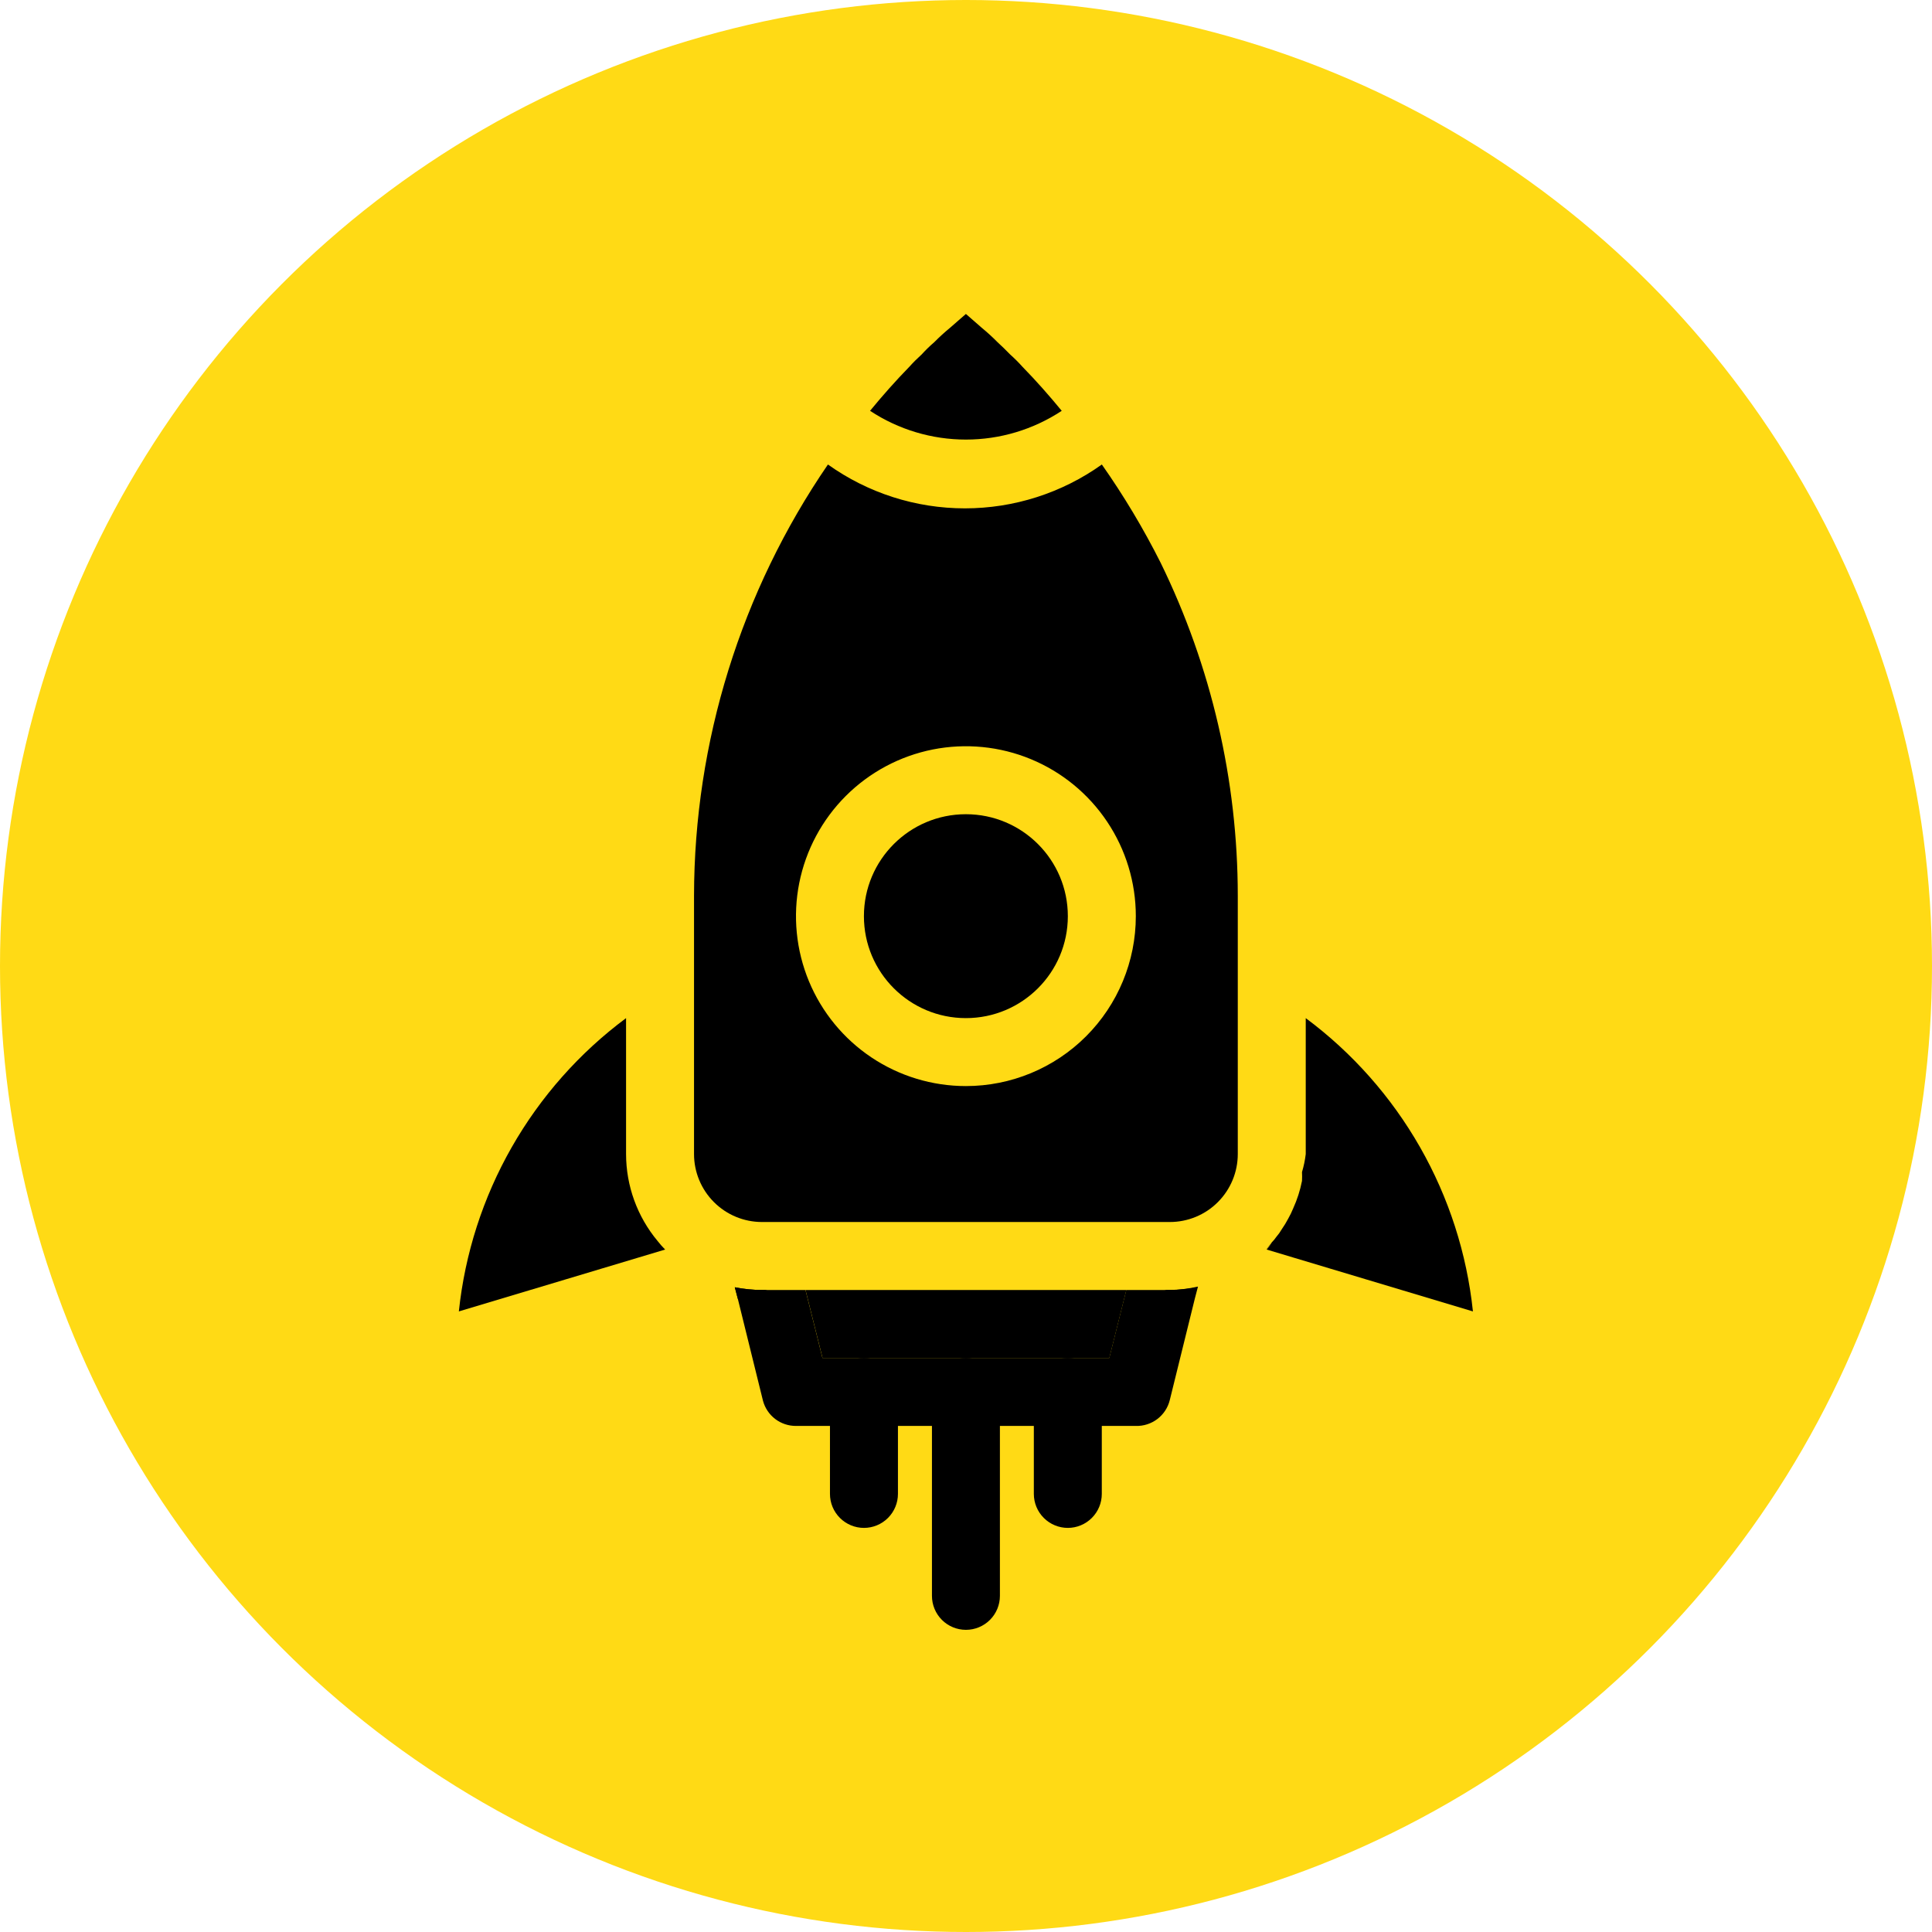 <?xml version="1.0" encoding="UTF-8"?> <svg xmlns="http://www.w3.org/2000/svg" width="80" height="80" viewBox="0 0 80 80" fill="none"><circle cx="40" cy="40" r="40" fill="#FFDA15"></circle><path d="M48.438 53.416H46.637L45.933 56.23H34.056L33.353 53.416H31.552C31.174 53.415 30.797 53.377 30.426 53.303L30.552 53.782L31.594 58.004C31.674 58.303 31.852 58.568 32.099 58.757C32.346 58.945 32.648 59.046 32.959 59.045H47.031C47.352 59.054 47.667 58.953 47.923 58.759C48.179 58.564 48.361 58.288 48.438 57.975L49.48 53.754L49.606 53.275C49.222 53.361 48.831 53.408 48.438 53.416Z" fill="black"></path><path d="M46.64 53.416L45.936 56.23H34.059L33.355 53.416H46.64Z" fill="black"></path><path d="M27.23 51.389C27.326 51.512 27.43 51.63 27.54 51.74V51.74C27.43 51.63 27.326 51.512 27.23 51.389V51.389ZM52.434 51.74C52.52 51.651 52.595 51.552 52.659 51.445L52.434 51.74Z" fill="black"></path><path d="M48.059 23.301C47.348 21.888 46.535 20.529 45.625 19.234C43.97 20.415 41.987 21.05 39.954 21.05C37.921 21.05 35.938 20.415 34.283 19.234C30.679 24.493 28.747 30.717 28.738 37.092V47.787C28.738 48.533 29.035 49.249 29.563 49.777C30.09 50.305 30.806 50.601 31.553 50.601H48.439C49.186 50.601 49.902 50.305 50.429 49.777C50.957 49.249 51.254 48.533 51.254 47.787V37.092C51.252 32.312 50.159 27.595 48.059 23.301ZM39.996 44.972C38.604 44.972 37.244 44.56 36.087 43.787C34.93 43.014 34.028 41.915 33.495 40.629C32.963 39.343 32.824 37.928 33.095 36.564C33.367 35.199 34.037 33.945 35.021 32.961C36.005 31.977 37.258 31.307 38.623 31.035C39.988 30.764 41.403 30.903 42.689 31.436C43.974 31.968 45.073 32.87 45.846 34.027C46.62 35.184 47.032 36.545 47.032 37.936C47.032 39.802 46.291 41.592 44.971 42.912C43.652 44.231 41.862 44.972 39.996 44.972Z" fill="black"></path><path d="M48.44 53.415H48.215L49.439 53.781L49.566 53.303C49.195 53.376 48.818 53.414 48.44 53.415Z" fill="black"></path><path d="M60.991 54.303L52.449 51.741C52.53 51.651 52.601 51.552 52.66 51.446C52.733 51.373 52.799 51.292 52.857 51.207C52.937 51.115 53.008 51.016 53.068 50.911C53.172 50.763 53.266 50.608 53.35 50.447C53.424 50.315 53.49 50.179 53.547 50.039C53.713 49.674 53.836 49.292 53.913 48.899C53.919 48.777 53.919 48.655 53.913 48.533C53.986 48.289 54.038 48.04 54.068 47.787V42.158C55.998 43.594 57.61 45.415 58.802 47.505C59.994 49.595 60.739 51.91 60.991 54.303V54.303Z" fill="black"></path><path d="M31.552 53.415C31.174 53.414 30.797 53.376 30.426 53.303L30.552 53.781L31.777 53.415H31.552Z" fill="black"></path><path d="M27.542 51.741L19 54.303C19.252 51.91 19.997 49.595 21.189 47.505C22.381 45.415 23.993 43.594 25.924 42.158V47.787C25.925 49.104 26.388 50.379 27.232 51.39C27.328 51.513 27.431 51.631 27.542 51.741V51.741Z" fill="black"></path><path d="M39.995 42.158C42.327 42.158 44.217 40.268 44.217 37.937C44.217 35.605 42.327 33.715 39.995 33.715C37.663 33.715 35.773 35.605 35.773 37.937C35.773 40.268 37.663 42.158 39.995 42.158Z" fill="black"></path><path d="M35.774 63.267C35.401 63.267 35.043 63.118 34.779 62.854C34.515 62.59 34.367 62.233 34.367 61.859V57.638C34.367 57.264 34.515 56.907 34.779 56.643C35.043 56.379 35.401 56.23 35.774 56.23C36.148 56.23 36.506 56.379 36.77 56.643C37.033 56.907 37.182 57.264 37.182 57.638V61.859C37.182 62.233 37.033 62.59 36.77 62.854C36.506 63.118 36.148 63.267 35.774 63.267Z" fill="black"></path><path d="M39.997 67.488C39.624 67.488 39.266 67.34 39.002 67.076C38.738 66.812 38.59 66.454 38.59 66.081V57.638C38.59 57.264 38.738 56.907 39.002 56.643C39.266 56.379 39.624 56.23 39.997 56.23C40.37 56.23 40.728 56.379 40.992 56.643C41.256 56.907 41.404 57.264 41.404 57.638V66.081C41.404 66.454 41.256 66.812 40.992 67.076C40.728 67.34 40.37 67.488 39.997 67.488Z" fill="black"></path><path d="M44.216 63.267C43.843 63.267 43.485 63.118 43.221 62.854C42.957 62.59 42.809 62.233 42.809 61.859V57.638C42.809 57.264 42.957 56.907 43.221 56.643C43.485 56.379 43.843 56.23 44.216 56.23C44.589 56.23 44.947 56.379 45.211 56.643C45.475 56.907 45.623 57.264 45.623 57.638V61.859C45.623 62.233 45.475 62.59 45.211 62.854C44.947 63.118 44.589 63.267 44.216 63.267Z" fill="black"></path><path d="M43.964 17.011C42.786 17.788 41.407 18.202 39.996 18.202C38.585 18.202 37.205 17.788 36.027 17.011C36.548 16.377 37.083 15.772 37.66 15.181C37.81 15.012 37.979 14.844 38.166 14.675C38.329 14.495 38.503 14.326 38.687 14.168C38.892 13.96 39.108 13.763 39.334 13.577L39.996 13L40.657 13.577C40.883 13.763 41.099 13.96 41.304 14.168L41.572 14.421L41.825 14.675C42.013 14.844 42.182 15.012 42.332 15.181C42.909 15.772 43.443 16.377 43.964 17.011Z" fill="black"></path></svg> 
